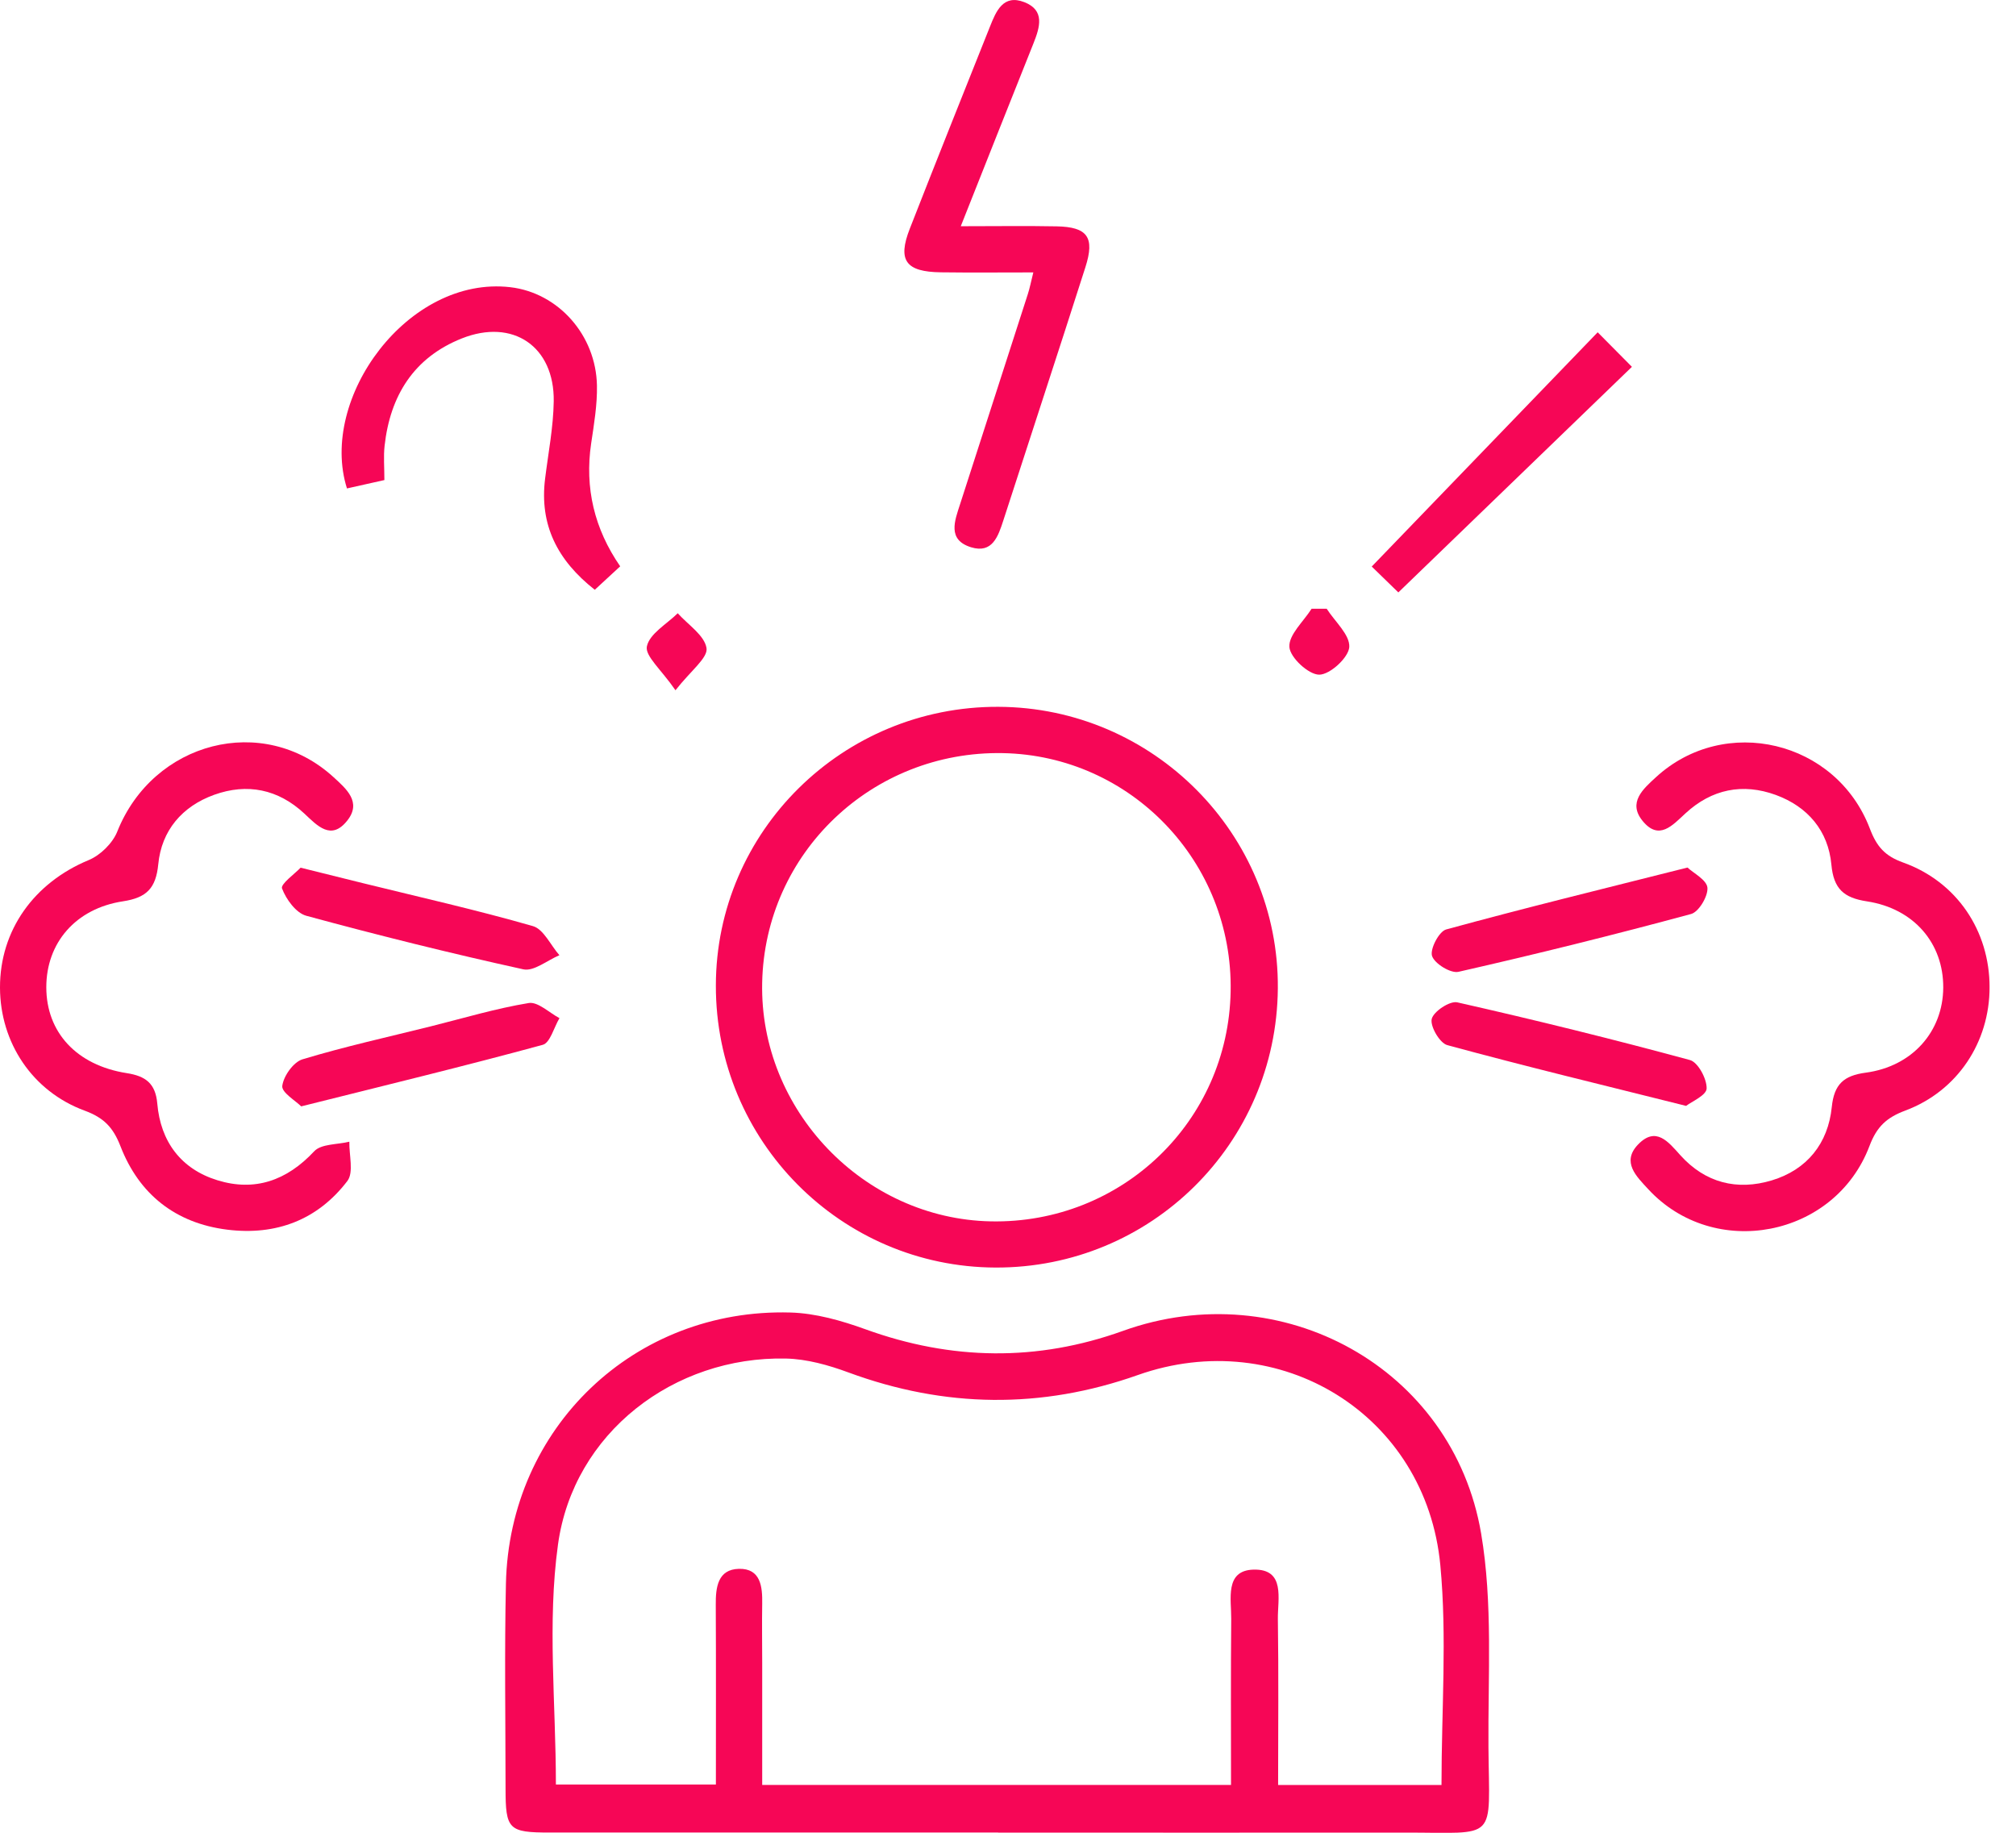 <svg width="66" height="60" viewBox="0 0 66 60" fill="none" xmlns="http://www.w3.org/2000/svg">
<g clip-path="url(#clip0_2609_24550)">
<path d="M32.679 59.992C27.786 59.992 22.895 59.992 18.001 59.992C16.648 59.992 16.551 59.894 16.551 58.546C16.549 56.313 16.514 54.077 16.563 51.846C16.674 46.738 20.766 42.825 25.874 42.968C26.701 42.991 27.55 43.233 28.337 43.518C31.15 44.537 33.96 44.578 36.765 43.569C41.947 41.704 47.566 44.769 48.489 50.2C48.876 52.48 48.712 54.86 48.729 57.195C48.753 60.33 49.076 59.99 45.973 59.994C41.541 60 37.109 59.994 32.677 59.994L32.679 59.992ZM47.192 58.433C47.192 55.972 47.375 53.588 47.154 51.245C46.688 46.298 41.886 43.374 37.247 45.016C34.094 46.132 30.933 46.094 27.779 44.931C27.127 44.69 26.416 44.49 25.729 44.475C22.069 44.395 18.771 46.902 18.267 50.568C17.914 53.127 18.199 55.772 18.199 58.42H23.437C23.437 56.417 23.443 54.475 23.433 52.536C23.428 51.959 23.501 51.377 24.19 51.359C24.902 51.343 24.964 51.938 24.953 52.508C24.942 53.146 24.953 53.784 24.953 54.422C24.953 55.755 24.953 57.087 24.953 58.433H40.301C40.301 56.587 40.291 54.792 40.308 52.997C40.314 52.357 40.089 51.415 41.031 51.385C42.098 51.353 41.824 52.353 41.835 53.01C41.862 54.803 41.843 56.595 41.843 58.435H47.194L47.192 58.433Z" fill="#F60656"/>
<path d="M32.682 23.139C37.757 23.158 41.876 27.309 41.834 32.36C41.791 37.445 37.672 41.515 32.589 41.496C27.525 41.477 23.427 37.345 23.436 32.264C23.442 27.213 27.589 23.12 32.682 23.139ZM40.289 32.454C40.368 28.224 37.027 24.734 32.829 24.655C28.55 24.576 25.041 27.924 24.952 32.171C24.863 36.341 28.278 39.903 32.44 39.984C36.719 40.067 40.211 36.718 40.289 32.454Z" fill="#F60656"/>
<path d="M65.135 32.324C65.133 34.118 64.088 35.715 62.379 36.356C61.764 36.585 61.443 36.881 61.203 37.517C60.067 40.515 56.111 41.266 53.957 38.927C53.581 38.519 53.074 38.044 53.627 37.468C54.212 36.86 54.616 37.379 55.01 37.817C55.828 38.727 56.87 38.984 58.006 38.642C59.159 38.293 59.848 37.434 59.969 36.241C60.046 35.492 60.362 35.212 61.081 35.116C62.608 34.912 63.61 33.767 63.618 32.332C63.627 30.886 62.663 29.744 61.12 29.508C60.362 29.393 60.029 29.099 59.956 28.306C59.854 27.198 59.182 26.407 58.136 26.024C57.051 25.629 56.039 25.833 55.18 26.626C54.752 27.02 54.312 27.532 53.776 26.875C53.283 26.271 53.791 25.831 54.212 25.444C56.462 23.377 60.116 24.236 61.217 27.13C61.441 27.719 61.711 28.023 62.304 28.236C64.065 28.866 65.137 30.475 65.135 32.324Z" fill="#F60656"/>
<path d="M2.70446e-05 32.336C-0.006 30.452 1.117 28.897 2.903 28.157C3.284 28 3.686 27.606 3.839 27.224C5.015 24.27 8.615 23.338 10.914 25.437C11.335 25.822 11.852 26.258 11.367 26.866C10.842 27.528 10.393 27.037 9.964 26.634C9.109 25.837 8.096 25.629 7.01 26.02C5.963 26.398 5.287 27.188 5.181 28.296C5.104 29.08 4.798 29.389 4.028 29.506C2.471 29.742 1.514 30.873 1.516 32.321C1.516 33.793 2.505 34.873 4.147 35.131C4.76 35.226 5.091 35.462 5.149 36.126C5.255 37.372 5.927 38.272 7.118 38.638C8.341 39.016 9.389 38.65 10.285 37.691C10.517 37.442 11.044 37.474 11.437 37.376C11.427 37.812 11.586 38.38 11.373 38.661C10.399 39.939 9.036 40.454 7.441 40.256C5.744 40.045 4.553 39.095 3.945 37.527C3.703 36.902 3.396 36.59 2.773 36.36C1.053 35.726 0.006 34.127 2.70446e-05 32.336Z" fill="#F60656"/>
<path d="M31.451 7.406C32.612 7.406 33.601 7.391 34.59 7.41C35.602 7.429 35.849 7.765 35.534 8.747C34.652 11.512 33.742 14.268 32.85 17.029C32.678 17.56 32.489 18.13 31.791 17.916C31.007 17.673 31.253 17.054 31.432 16.503C32.172 14.213 32.91 11.923 33.648 9.632C33.712 9.437 33.75 9.232 33.829 8.918C32.772 8.918 31.789 8.928 30.807 8.915C29.65 8.901 29.378 8.526 29.786 7.484C30.649 5.277 31.53 3.076 32.408 0.875C32.61 0.368 32.84 -0.199 33.535 0.071C34.214 0.336 34.046 0.887 33.835 1.417C33.061 3.35 32.295 5.287 31.453 7.408L31.451 7.406Z" fill="#F60656"/>
<path d="M20.306 18.538C20.047 18.776 19.77 19.032 19.472 19.308C18.247 18.345 17.656 17.181 17.846 15.667C17.95 14.825 18.116 13.983 18.128 13.139C18.154 11.341 16.791 10.414 15.117 11.08C13.547 11.705 12.773 12.954 12.591 14.593C12.552 14.94 12.584 15.295 12.584 15.716C12.142 15.816 11.746 15.903 11.359 15.99C10.425 13.034 13.363 9.015 16.706 9.402C18.277 9.585 19.511 10.969 19.543 12.62C19.555 13.251 19.447 13.889 19.353 14.519C19.139 15.971 19.456 17.311 20.304 18.54L20.306 18.538Z" fill="#F60656"/>
<path d="M45.78 19.395C45.461 19.085 45.236 18.866 44.908 18.547C47.384 15.98 49.802 13.475 52.305 10.878C52.696 11.274 53.036 11.618 53.426 12.009C50.854 14.493 48.362 16.901 45.78 19.393V19.395Z" fill="#F60656"/>
<path d="M55.202 36.204C52.448 35.515 49.905 34.901 47.38 34.214C47.134 34.146 46.815 33.599 46.872 33.357C46.932 33.112 47.463 32.759 47.708 32.814C50.26 33.391 52.801 34.018 55.326 34.703C55.589 34.775 55.881 35.318 55.872 35.634C55.866 35.858 55.374 36.068 55.202 36.202V36.204Z" fill="#F60656"/>
<path d="M9.862 36.221C9.679 36.036 9.216 35.766 9.241 35.551C9.28 35.23 9.605 34.769 9.903 34.679C11.289 34.26 12.708 33.948 14.114 33.597C15.177 33.331 16.232 33.014 17.31 32.836C17.61 32.787 17.98 33.154 18.316 33.331C18.135 33.633 18.012 34.139 17.767 34.205C15.209 34.901 12.631 35.526 9.862 36.219V36.221Z" fill="#F60656"/>
<path d="M9.843 28.406C10.658 28.608 11.274 28.764 11.893 28.915C13.748 29.372 15.611 29.791 17.446 30.318C17.797 30.418 18.026 30.944 18.314 31.271C17.918 31.437 17.476 31.809 17.133 31.733C14.751 31.209 12.382 30.62 10.028 29.98C9.692 29.889 9.367 29.442 9.233 29.085C9.179 28.942 9.658 28.6 9.843 28.404V28.406Z" fill="#F60656"/>
<path d="M55.245 28.401C55.438 28.582 55.874 28.803 55.898 29.061C55.921 29.341 55.615 29.854 55.362 29.922C52.837 30.605 50.296 31.236 47.746 31.815C47.493 31.872 46.968 31.549 46.883 31.298C46.808 31.073 47.11 30.492 47.344 30.428C49.9 29.728 52.478 29.099 55.245 28.401Z" fill="#F60656"/>
<path d="M22.113 22.596C21.646 21.918 21.11 21.473 21.178 21.159C21.267 20.744 21.828 20.431 22.188 20.076C22.524 20.453 23.066 20.799 23.13 21.218C23.179 21.537 22.62 21.95 22.113 22.598V22.596Z" fill="#F60656"/>
<path d="M43.435 19.931C43.703 20.35 44.196 20.782 44.173 21.181C44.151 21.526 43.543 22.085 43.19 22.087C42.843 22.089 42.235 21.528 42.212 21.181C42.186 20.782 42.673 20.348 42.939 19.929C43.105 19.929 43.269 19.929 43.435 19.929V19.931Z" fill="#F60656"/>
</g>
<defs>
<clipPath id="clip0_2609_24550">
<rect width="65.134" height="60" rx="8" fill="white"/>
</clipPath>
</defs>
</svg>
